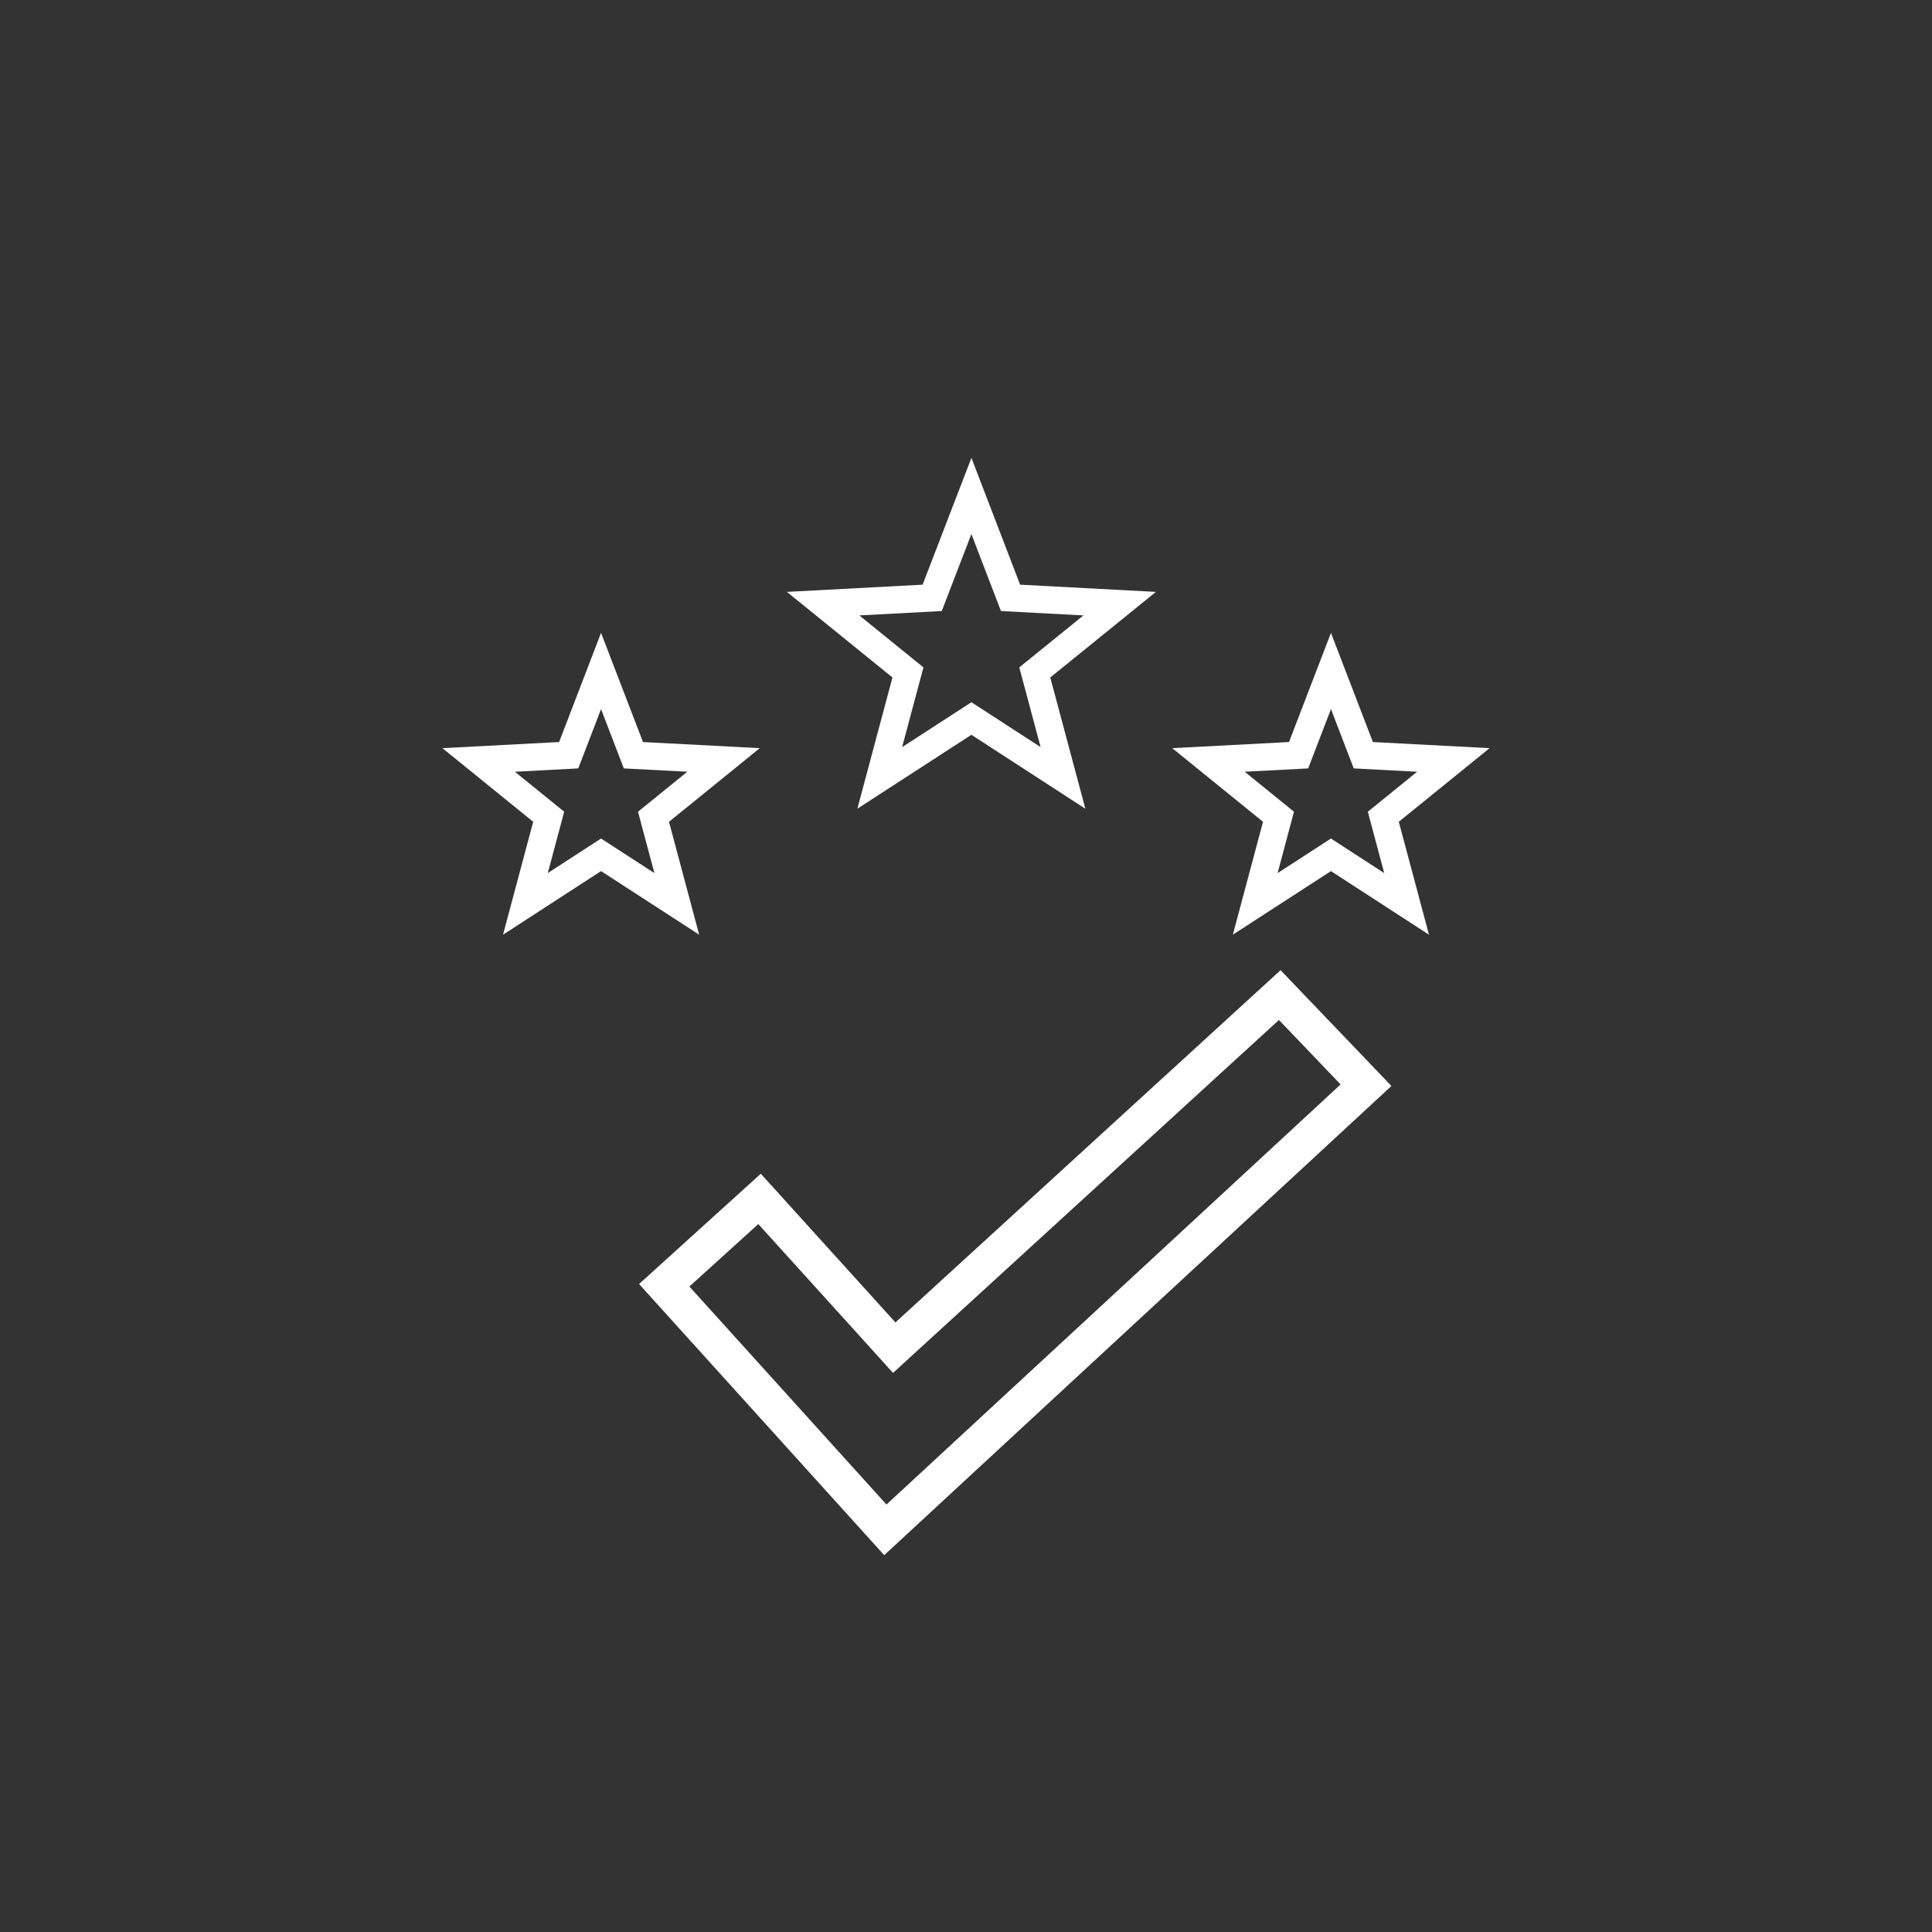 <svg xmlns="http://www.w3.org/2000/svg" id="Calque_2" viewBox="0 0 200 200"><rect x="0" y="0" width="200" height="200" fill="#333333" stroke="none"/><defs><style>
      .cls-1 {
        stroke-width: 3.69px;
      }

      .cls-1, .cls-2 {
        fill: none;
        stroke: #fff;
        stroke-miterlimit: 10;
      }

      .cls-2 {
        stroke-width: 2.83px;
      }
    </style></defs><polygon class="cls-1" points="68.76 133.05 91.65 158.37 141.41 112.34 132.48 103.01 92.57 139.51 78.63 124.11 68.76 133.05"></polygon><polygon class="cls-2" points="62.22 69.46 65.57 78.18 74.9 78.67 67.65 84.55 70.06 93.57 62.22 88.49 54.39 93.57 56.8 84.55 49.55 78.67 58.87 78.18 62.22 69.46"></polygon><polygon class="cls-2" points="137.78 69.46 141.13 78.18 150.45 78.67 143.2 84.55 145.61 93.57 137.78 88.49 129.94 93.57 132.35 84.55 125.1 78.67 134.43 78.18 137.78 69.46"></polygon><polygon class="cls-2" points="100.56 51.34 104.61 61.89 115.91 62.49 107.12 69.61 110.04 80.53 100.56 74.38 91.07 80.53 93.99 69.61 85.21 62.49 96.5 61.89 100.56 51.34"></polygon></svg>